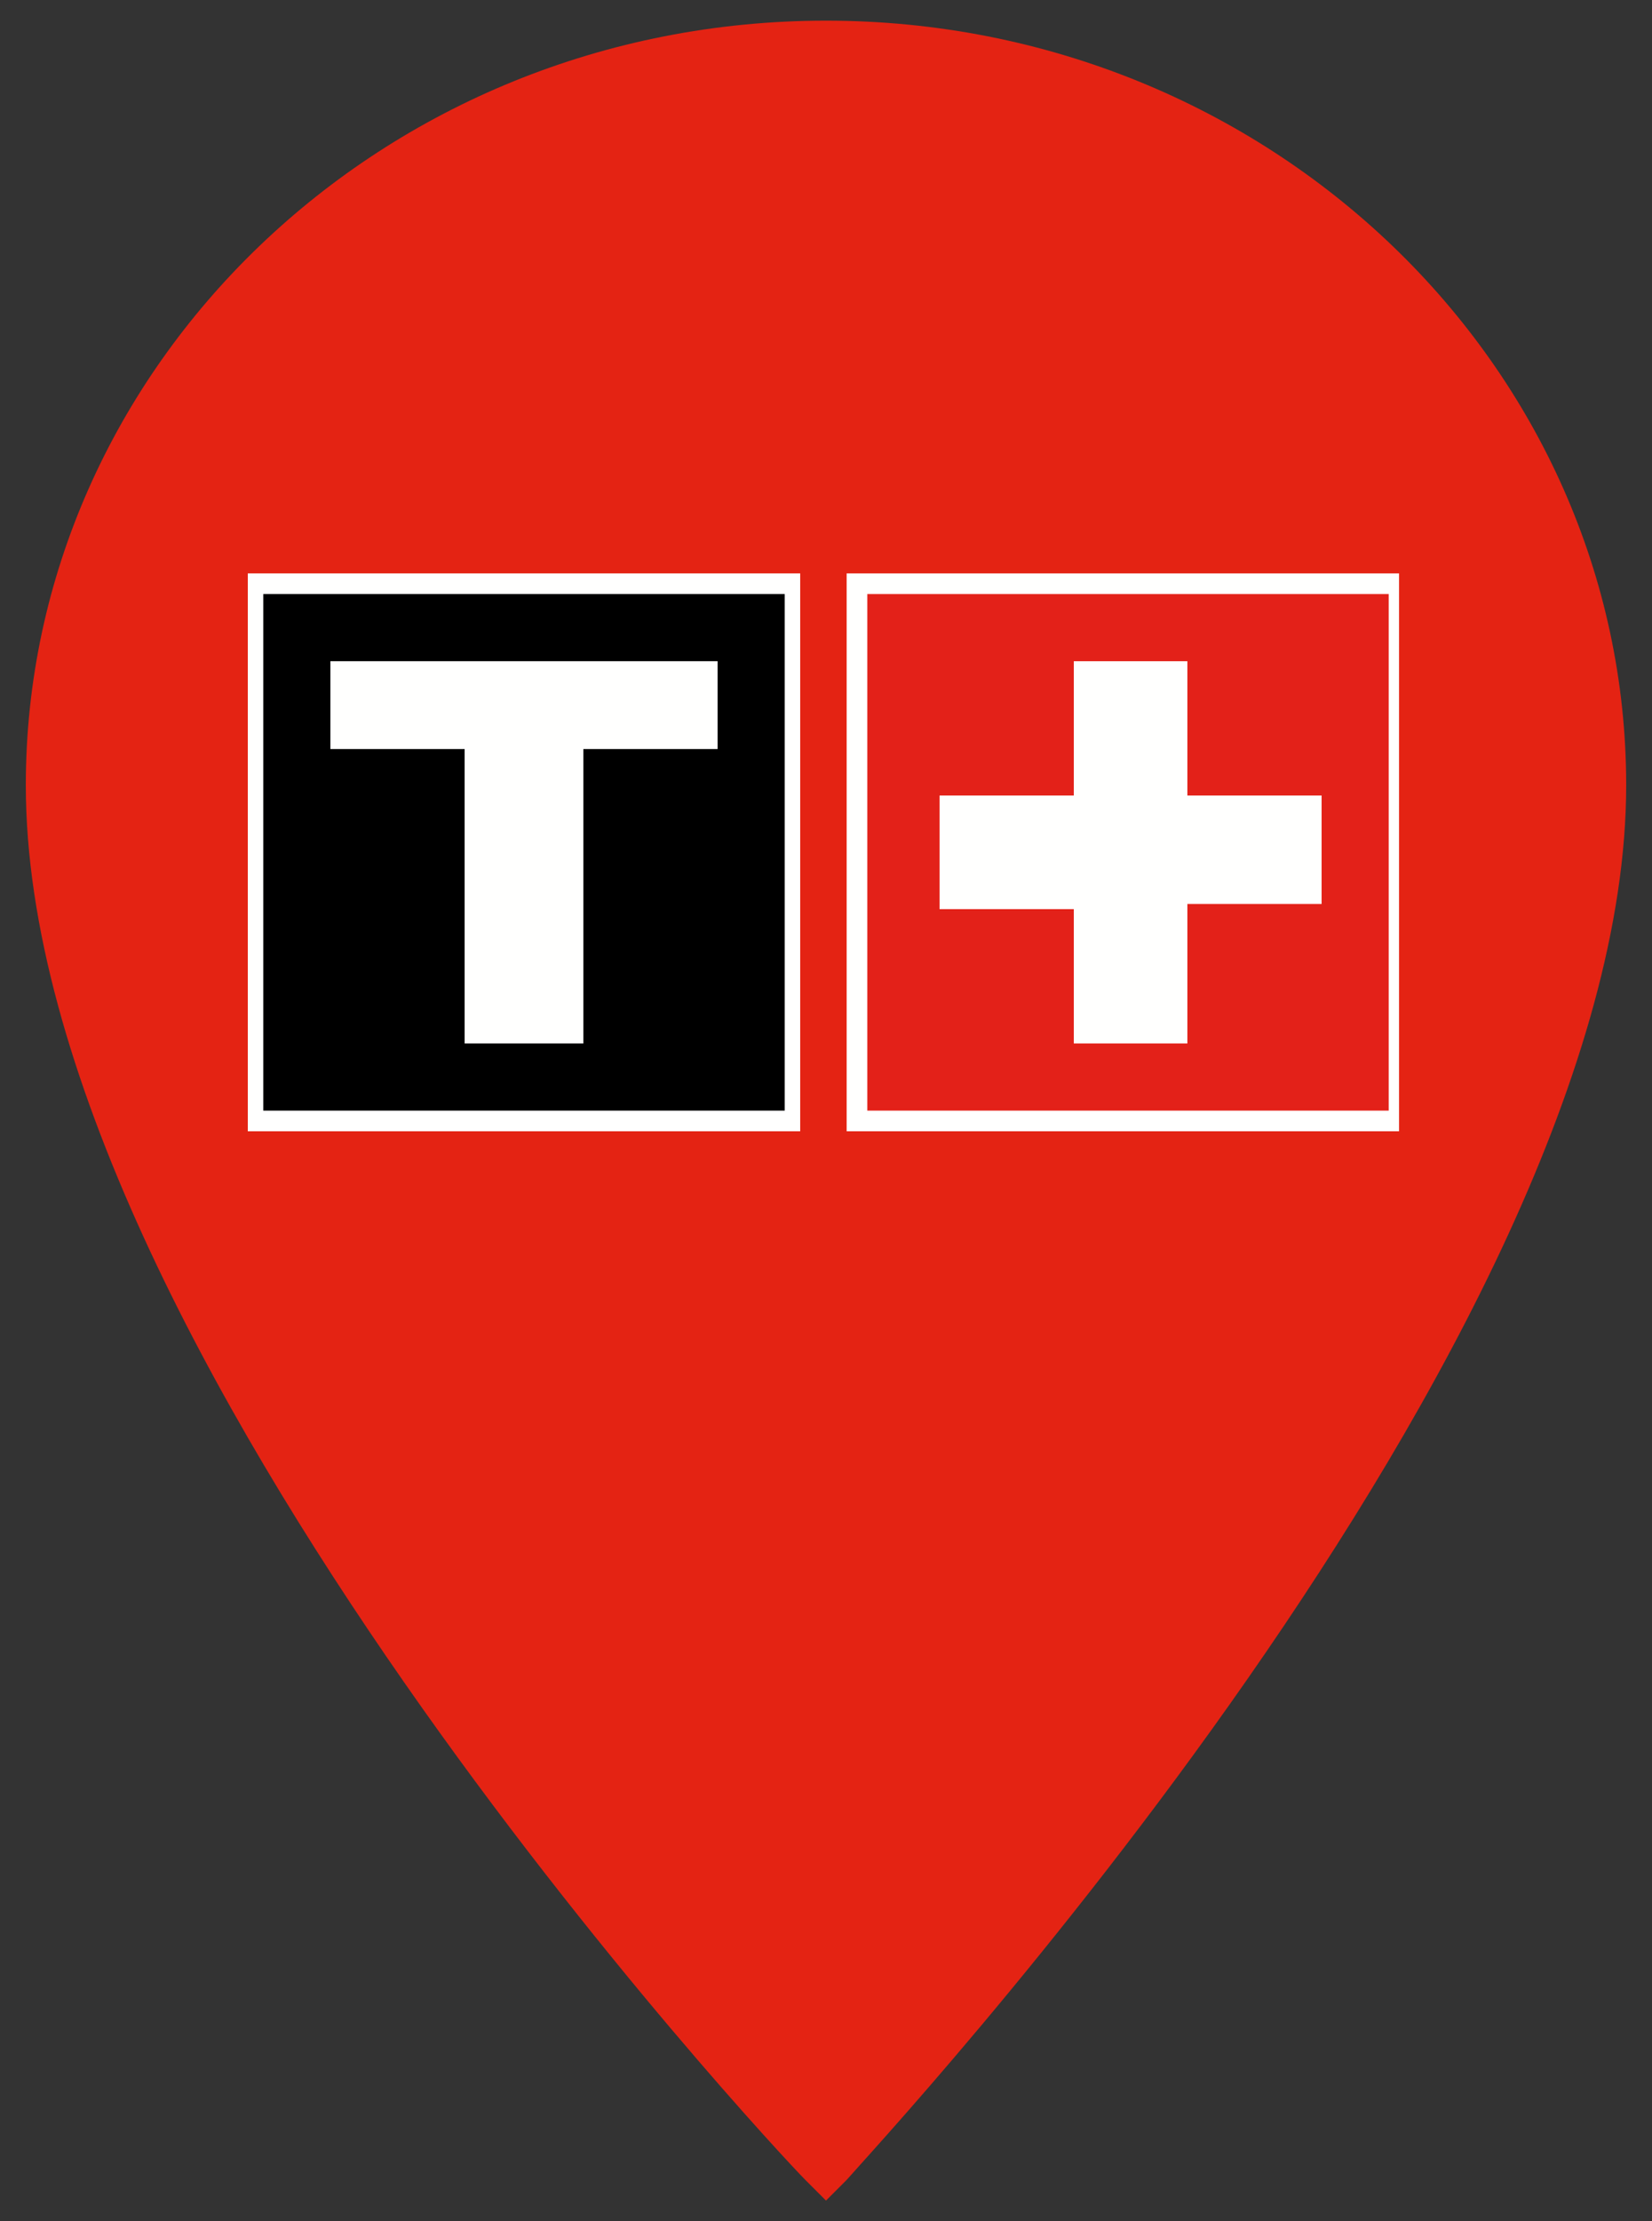 <?xml version="1.0" encoding="utf-8"?>
<!-- Generator: Adobe Illustrator 25.0.0, SVG Export Plug-In . SVG Version: 6.00 Build 0)  -->
<svg version="1.1" id="e6a5b94a-5e94-4bf7-af08-3238e413146a"
	 xmlns="http://www.w3.org/2000/svg" xmlns:xlink="http://www.w3.org/1999/xlink" x="0px" y="0px" viewBox="0 0 32 43"
	 style="enable-background:new 0 0 32 43;" xml:space="preserve">
<rect x="0" y="0" width="32" height="43" fill="#333333" stroke="none"/>
<style type="text/css">
	.st0{fill:#E42313;}
	.st1{fill-rule:evenodd;clip-rule:evenodd;fill:#FFFFFE;}
	.st2{fill-rule:evenodd;clip-rule:evenodd;}
	.st3{fill-rule:evenodd;clip-rule:evenodd;fill:#E32119;}
</style>
<g id="f0d58b01-b633-45ad-8619-cbc0366dd11c">
	<path class="st0" d="M31.5,15.2c0,10.8-14.5,26.3-15.1,27L16,42.6l-0.4-0.4C15,41.6,0.5,26.1,0.5,15.2C0.5,7.1,7.4,0.4,16,0.4
		S31.5,7.1,31.5,15.2z"/>
</g>
<g>
	<path class="st1" d="M4.8,21.9h10.7V11.1H4.8V21.9z"/>
	<path class="st1" d="M16.4,21.9h10.7V11.1H16.4C16.4,11.1,16.4,21.9,16.4,21.9z"/>
	<path class="st2" d="M5.1,21.5h10.1V11.5H5.1V21.5z"/>
	<path class="st3" d="M16.8,21.5h10.1V11.5H16.8V21.5z"/>
	<path class="st1" d="M25.6,15.4h-2.6v-2.6h-2.2v2.6h-2.6v2.2h2.6v2.6h2.2v-2.7h2.6V15.4z"/>
	<path class="st1" d="M13.9,12.8H6.4v1.7H9v5.7h2.3v-5.7h2.6L13.9,12.8L13.9,12.8z"/>
</g>
</svg>
